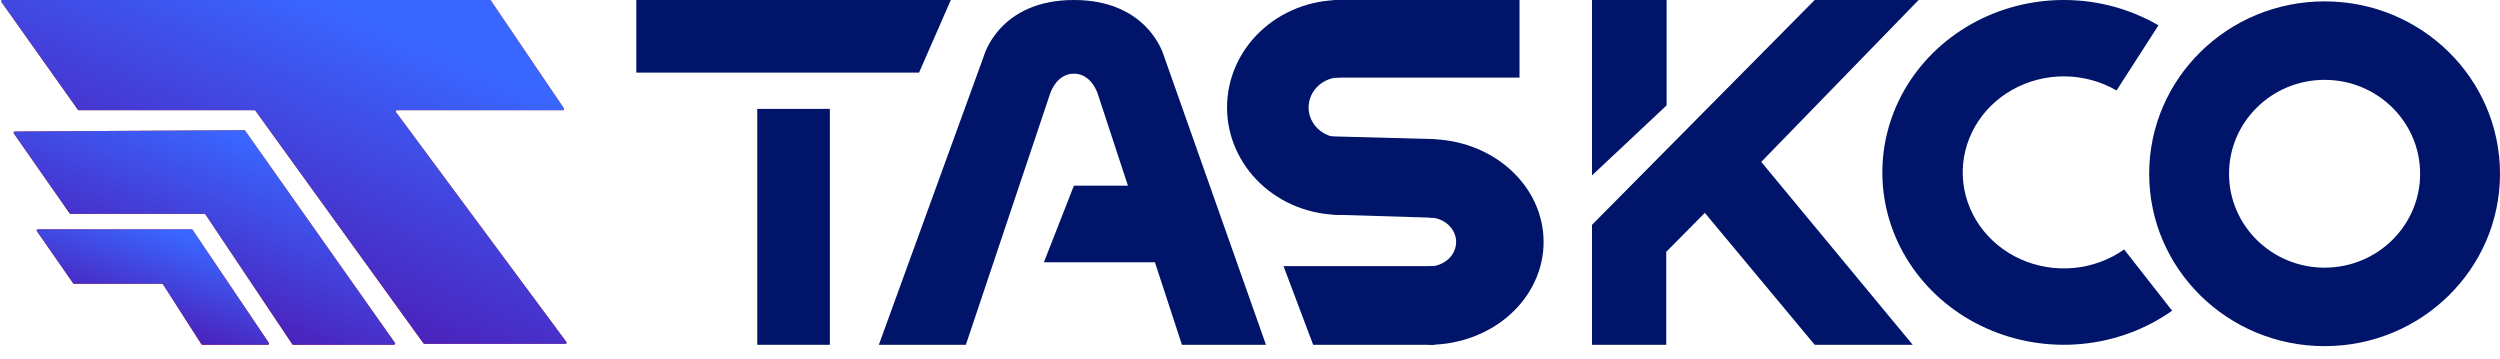 <svg width="188" height="27" viewBox="0 0 188 27" fill="none" xmlns="http://www.w3.org/2000/svg">
<path d="M18.36 9.788L1.114 9.889C1.039 9.889 0.995 9.974 1.038 10.036L5.233 16.043C5.251 16.068 5.279 16.083 5.31 16.083H15.371C15.402 16.083 15.432 16.099 15.449 16.125L21.979 25.886C21.997 25.912 22.026 25.928 22.057 25.928H29.622C29.698 25.928 29.743 25.842 29.699 25.78L18.437 9.828C18.419 9.803 18.39 9.788 18.36 9.788Z" fill="#FF4800"/>
<path d="M18.36 9.788L1.114 9.889C1.039 9.889 0.995 9.974 1.038 10.036L5.233 16.043C5.251 16.068 5.279 16.083 5.31 16.083H15.371C15.402 16.083 15.432 16.099 15.449 16.125L21.979 25.886C21.997 25.912 22.026 25.928 22.057 25.928H29.622C29.698 25.928 29.743 25.842 29.699 25.78L18.437 9.828C18.419 9.803 18.39 9.788 18.36 9.788Z" fill="url(#paint0_linear_56_2895)"/>
<path d="M14.405 17.241H2.852C2.777 17.241 2.732 17.326 2.775 17.388L5.498 21.3C5.516 21.326 5.545 21.34 5.575 21.34H12.178C12.21 21.34 12.239 21.357 12.257 21.384L15.144 25.884C15.161 25.911 15.191 25.927 15.223 25.927H20.138C20.213 25.927 20.258 25.844 20.216 25.781L14.482 17.282C14.465 17.256 14.436 17.241 14.405 17.241Z" fill="#FF4800"/>
<path d="M14.405 17.241H2.852C2.777 17.241 2.732 17.326 2.775 17.388L5.498 21.3C5.516 21.326 5.545 21.34 5.575 21.34H12.178C12.21 21.34 12.239 21.357 12.257 21.384L15.144 25.884C15.161 25.911 15.191 25.927 15.223 25.927H20.138C20.213 25.927 20.258 25.844 20.216 25.781L14.482 17.282C14.465 17.256 14.436 17.241 14.405 17.241Z" fill="url(#paint1_linear_56_2895)"/>
<path d="M36.837 1.14441e-05H0.182C0.105 1.14441e-05 0.061 0.086 0.105 0.148L5.852 8.247C5.87 8.271 5.899 8.286 5.929 8.286H19.13C19.16 8.286 19.189 8.301 19.206 8.325L31.847 25.822C31.864 25.846 31.893 25.861 31.923 25.861H42.514C42.591 25.861 42.635 25.773 42.589 25.711L29.781 8.436C29.735 8.374 29.779 8.286 29.856 8.286H42.323C42.398 8.286 42.443 8.202 42.401 8.14L36.914 0.041C36.897 0.015 36.868 1.14441e-05 36.837 1.14441e-05Z" fill="#FF4800"/>
<path d="M36.837 1.14441e-05H0.182C0.105 1.14441e-05 0.061 0.086 0.105 0.148L5.852 8.247C5.87 8.271 5.899 8.286 5.929 8.286H19.13C19.16 8.286 19.189 8.301 19.206 8.325L31.847 25.822C31.864 25.846 31.893 25.861 31.923 25.861H42.514C42.591 25.861 42.635 25.773 42.589 25.711L29.781 8.436C29.735 8.374 29.779 8.286 29.856 8.286H42.323C42.398 8.286 42.443 8.202 42.401 8.14L36.914 0.041C36.897 0.015 36.868 1.14441e-05 36.837 1.14441e-05Z" fill="url(#paint2_linear_56_2895)"/>
<path d="M114.268 0H100.272L99.904 5.836H114.268V0Z" fill="#00146A"/>
<path d="M96.52 20.014H107.892V25.928H98.75L96.52 20.014Z" fill="#00146A"/>
<path d="M100.802 16.16C98.54 16.16 96.371 15.309 94.771 13.794C93.172 12.278 92.273 10.223 92.273 8.08C92.273 5.937 93.172 3.882 94.771 2.367C96.371 0.851 98.54 1.62551e-05 100.802 1.52588e-05L100.802 5.81C100.167 5.81 99.557 6.05 99.108 6.475C98.659 6.901 98.406 7.478 98.406 8.08C98.406 8.682 98.659 9.26 99.108 9.685C99.557 10.111 100.167 10.35 100.802 10.35V16.16Z" fill="#00146A"/>
<path d="M107.437 10.462C109.729 10.462 111.927 11.277 113.548 12.727C115.169 14.177 116.079 16.144 116.079 18.195C116.079 20.246 115.169 22.212 113.548 23.663C111.927 25.113 109.729 25.928 107.437 25.928L107.437 20.042C107.984 20.042 108.509 19.847 108.897 19.501C109.284 19.154 109.501 18.685 109.501 18.195C109.501 17.705 109.284 17.235 108.897 16.889C108.509 16.542 107.984 16.348 107.437 16.348L107.437 10.462Z" fill="#00146A"/>
<path d="M107.892 10.462L99.477 10.235V15.92L100.386 16.148L107.892 16.375V10.462Z" fill="#00146A"/>
<path d="M72.633 25.928H66.089L73.987 4.21C73.987 4.21 75.116 1.14441e-05 80.757 1.14441e-05C86.399 1.14441e-05 87.528 4.21 87.528 4.21L95.201 25.928H88.882L86.851 19.723H78.501L80.757 13.961H84.82L82.563 7.091C82.563 7.091 82.112 5.54 80.757 5.54C79.403 5.54 78.952 7.091 78.952 7.091L72.633 25.928Z" fill="#00146A"/>
<path d="M71.502 1.14441e-05H47.849V5.458H69.113L71.502 1.14441e-05Z" fill="#00146A"/>
<path d="M62.405 8.188H56.947V25.928H62.405V8.188Z" fill="#00146A"/>
<path d="M136.466 1.90735e-05L119.718 16.909V25.928H125.301V18.938L128.204 16.008L136.466 25.928H143.835L132.446 12.175L144.281 1.90735e-05H136.466Z" fill="#00146A"/>
<path d="M125.33 1.90735e-05H119.718V13.191L125.33 7.924V1.90735e-05Z" fill="#00146A"/>
<path d="M188 13.067C188 20.226 182.094 26.03 174.809 26.03C167.524 26.03 161.618 20.226 161.618 13.067C161.618 5.907 167.524 0.103 174.809 0.103C182.094 0.103 188 5.907 188 13.067ZM167.624 13.067C167.624 16.967 170.841 20.128 174.809 20.128C178.777 20.128 181.994 16.967 181.994 13.067C181.994 9.167 178.777 6.005 174.809 6.005C170.841 6.005 167.624 9.167 167.624 13.067Z" fill="#00146A"/>
<path d="M163.343 23.365C161.355 24.77 159.003 25.634 156.538 25.865C154.073 26.096 151.588 25.685 149.35 24.677C147.111 23.668 145.205 22.1 143.833 20.14C142.462 18.18 141.678 15.902 141.566 13.552C141.454 11.201 142.017 8.865 143.196 6.795C144.374 4.726 146.124 3 148.257 1.803C150.389 0.606 152.825 -0.017 155.302 0C157.779 0.018 160.204 0.676 162.317 1.904L159.164 6.803C157.987 6.119 156.636 5.753 155.256 5.743C153.876 5.733 152.519 6.08 151.331 6.747C150.143 7.413 149.169 8.375 148.512 9.528C147.856 10.681 147.542 11.982 147.604 13.291C147.667 14.601 148.104 15.869 148.867 16.961C149.631 18.053 150.694 18.927 151.94 19.488C153.187 20.05 154.571 20.279 155.944 20.15C157.317 20.022 158.628 19.54 159.735 18.758L163.343 23.365Z" fill="#00146A"/>
<defs>
<linearGradient id="paint0_linear_56_2895" x1="19.758" y1="10.943" x2="14.707" y2="23.697" gradientUnits="userSpaceOnUse">
<stop stop-color="#3966FF"/>
<stop offset="1" stop-color="#4C1EB8"/>
</linearGradient>
<linearGradient id="paint1_linear_56_2895" x1="14.175" y1="17.862" x2="11.706" y2="24.942" gradientUnits="userSpaceOnUse">
<stop stop-color="#3966FF"/>
<stop offset="1" stop-color="#4C1EB8"/>
</linearGradient>
<linearGradient id="paint2_linear_56_2895" x1="27.841" y1="1.851" x2="19.276" y2="21.818" gradientUnits="userSpaceOnUse">
<stop stop-color="#3966FF"/>
<stop offset="1" stop-color="#4C1EB8"/>
</linearGradient>
</defs>
</svg>
